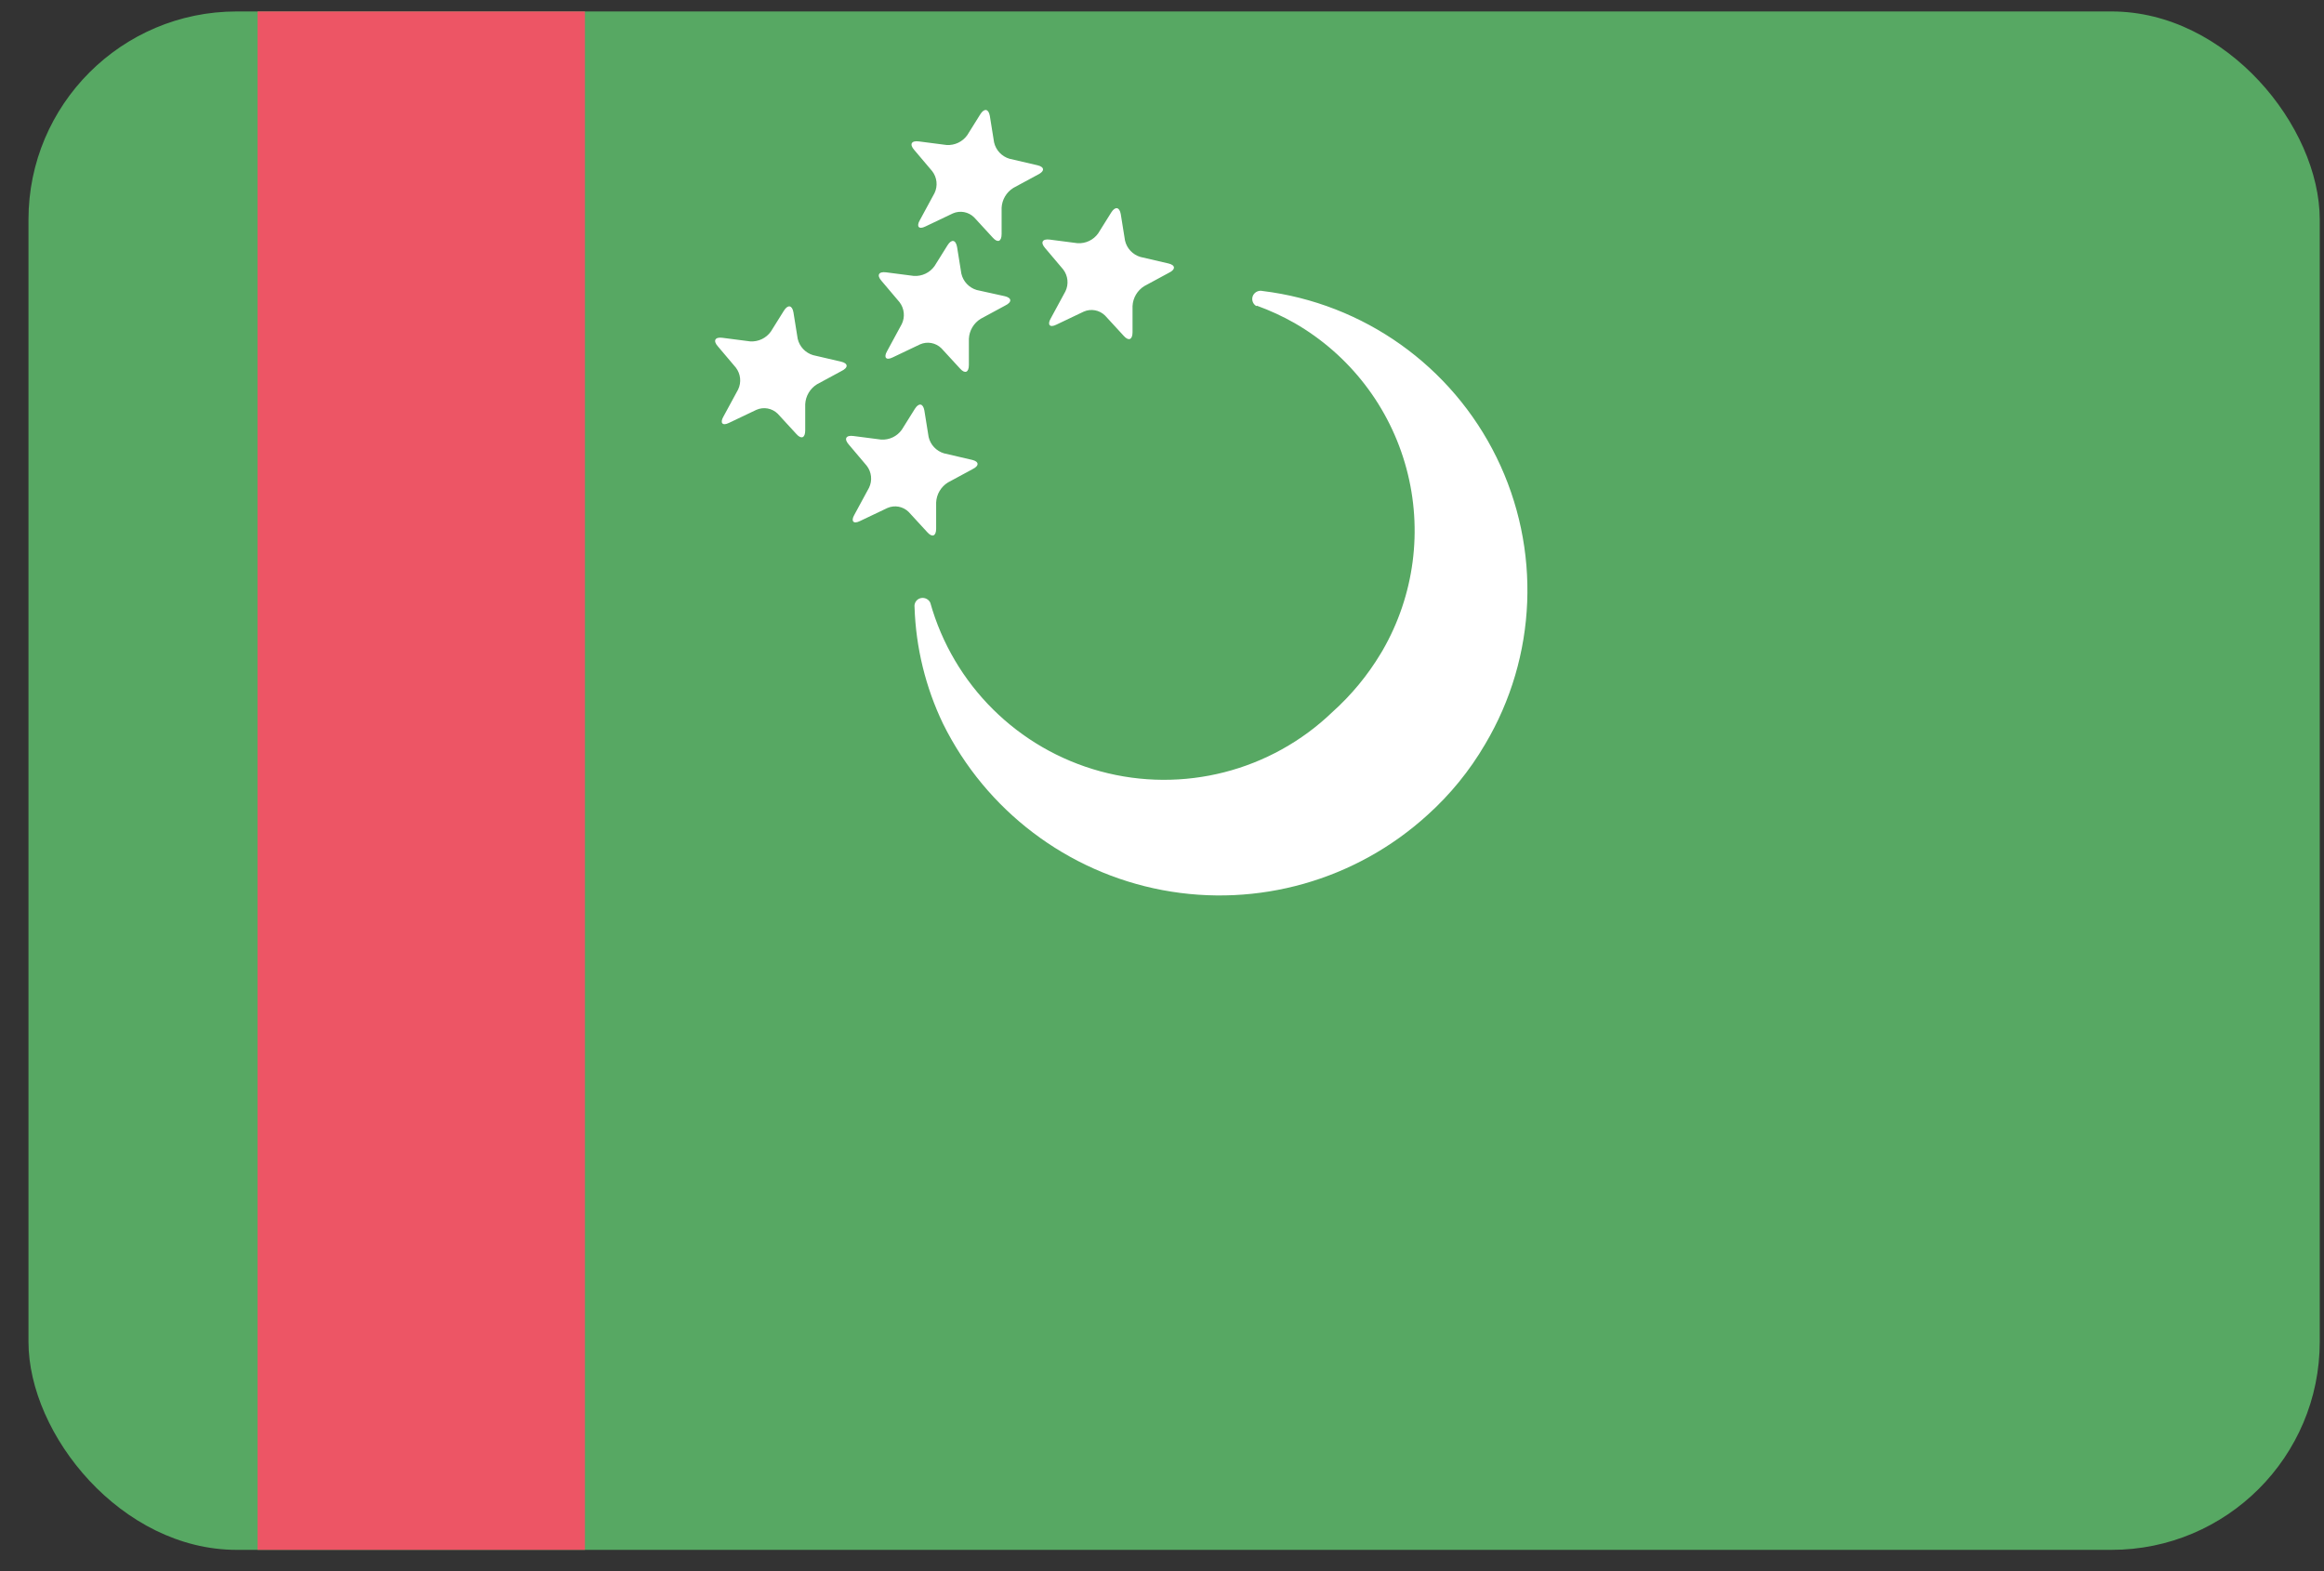 <svg xmlns:xlink="http://www.w3.org/1999/xlink" xmlns="http://www.w3.org/2000/svg" version="1.1" viewBox="0 0 71 48" height="48px" width="71px">
    
    <rect x="0" y="0" width="71" height="48" fill="#333333" stroke="none"/>
    
    <title>turkmenistan@2x</title>
    <desc>Created with Sketch.</desc>
    <defs></defs>
    <g transform="translate(-831, -805)" fill-rule="evenodd" fill="none" stroke-width="1" stroke="none" id="Flags">
        <g id="turkmenistan" fill-rule="nonzero" transform="translate(70, 70)">
            <g transform="translate(761, 735)">
                <rect rx="6.36" height="47" width="70" y="0.35" x="0.87" fill="#57A863" id="Rounded_Rectangle_7_copy-39"></rect>
                <rect height="47" width="10" y="0.35" x="7.87" fill="#ED5565" id="Rectangle-path"></rect>
                <path fill="#FFFFFF" id="Shape" d="M35.7,8.05 C35.91,8.1 35.93,8.23 35.7,8.34 L34.96,8.74 C34.747,8.872 34.612,9.1 34.6,9.35 L34.6,10.15 C34.6,10.38 34.48,10.43 34.33,10.26 L33.76,9.64 C33.588,9.471 33.331,9.423 33.11,9.52 L32.27,9.92 C32.07,10.02 31.99,9.92 32.1,9.73 L32.55,8.9 C32.656,8.681 32.628,8.422 32.48,8.23 L31.93,7.58 C31.78,7.41 31.84,7.29 32.07,7.32 L32.92,7.43 C33.168,7.445 33.406,7.332 33.55,7.13 L33.95,6.49 C34.07,6.3 34.2,6.32 34.24,6.54 L34.37,7.35 C34.425,7.589 34.605,7.78 34.84,7.85 L35.7,8.05 Z M38.4,9.34 C38.797,9.484 39.182,9.661 39.55,9.87 C41.233,10.839 42.463,12.437 42.967,14.313 C43.472,16.188 43.21,18.187 42.24,19.87 L42.18,19.97 C41.782,20.633 41.286,21.233 40.71,21.75 C38.83,23.56 36.137,24.249 33.618,23.565 C31.099,22.88 29.125,20.923 28.42,18.41 C28.42,18.41 28.42,18.41 28.42,18.41 C28.357,18.285 28.207,18.232 28.08,18.29 C27.982,18.337 27.925,18.442 27.94,18.55 C27.98,19.784 28.276,20.996 28.81,22.11 C30.123,24.763 32.606,26.645 35.515,27.194 C38.424,27.742 41.421,26.893 43.61,24.9 C44.305,24.275 44.898,23.547 45.37,22.74 C46.961,20.065 47.093,16.767 45.721,13.973 C44.35,11.179 41.66,9.267 38.57,8.89 C38.461,8.865 38.348,8.914 38.29,9.01 C38.222,9.129 38.262,9.28 38.38,9.35 L38.4,9.34 Z M31.7,5.05 C31.91,5.1 31.93,5.23 31.7,5.34 L30.96,5.74 C30.747,5.872 30.612,6.1 30.6,6.35 L30.6,7.15 C30.6,7.38 30.48,7.43 30.33,7.26 L29.76,6.64 C29.588,6.471 29.331,6.423 29.11,6.52 L28.27,6.92 C28.07,7.02 27.99,6.92 28.1,6.73 L28.55,5.9 C28.656,5.681 28.628,5.422 28.48,5.23 L27.93,4.58 C27.78,4.41 27.84,4.29 28.07,4.32 L28.92,4.43 C29.168,4.445 29.406,4.332 29.55,4.13 L29.95,3.49 C30.07,3.3 30.2,3.32 30.24,3.54 L30.37,4.35 C30.425,4.589 30.605,4.78 30.84,4.85 L31.7,5.05 Z M30.7,9.05 C30.91,9.1 30.93,9.23 30.7,9.34 L29.96,9.74 C29.747,9.872 29.612,10.1 29.6,10.35 L29.6,11.15 C29.6,11.38 29.48,11.43 29.33,11.26 L28.76,10.64 C28.588,10.471 28.331,10.423 28.11,10.52 L27.27,10.92 C27.07,11.02 26.99,10.92 27.1,10.73 L27.55,9.9 C27.656,9.681 27.628,9.422 27.48,9.23 L26.93,8.58 C26.78,8.41 26.84,8.29 27.07,8.32 L27.92,8.43 C28.168,8.445 28.406,8.332 28.55,8.13 L28.95,7.49 C29.07,7.3 29.2,7.32 29.24,7.55 L29.37,8.36 C29.425,8.599 29.605,8.79 29.84,8.86 L30.7,9.05 Z M25.7,11.05 C25.91,11.1 25.93,11.23 25.7,11.34 L24.96,11.74 C24.747,11.872 24.612,12.1 24.6,12.35 L24.6,13.15 C24.6,13.38 24.48,13.43 24.33,13.26 L23.76,12.64 C23.588,12.471 23.331,12.423 23.11,12.52 L22.27,12.92 C22.07,13.02 21.99,12.92 22.1,12.73 L22.55,11.9 C22.656,11.681 22.628,11.422 22.48,11.23 L21.93,10.58 C21.78,10.41 21.84,10.29 22.07,10.32 L22.92,10.43 C23.168,10.445 23.406,10.332 23.55,10.13 L23.95,9.49 C24.07,9.3 24.2,9.32 24.24,9.54 L24.37,10.35 C24.425,10.589 24.605,10.78 24.84,10.85 L25.7,11.05 Z M29.7,14.05 C29.91,14.1 29.93,14.23 29.7,14.34 L28.96,14.74 C28.747,14.872 28.612,15.1 28.6,15.35 L28.6,16.15 C28.6,16.38 28.48,16.43 28.33,16.26 L27.76,15.64 C27.588,15.471 27.331,15.423 27.11,15.52 L26.27,15.92 C26.07,16.02 25.99,15.92 26.1,15.73 L26.55,14.9 C26.656,14.681 26.628,14.422 26.48,14.23 L25.93,13.58 C25.78,13.41 25.84,13.29 26.07,13.32 L26.92,13.43 C27.168,13.445 27.406,13.332 27.55,13.13 L27.95,12.49 C28.07,12.3 28.2,12.32 28.24,12.54 L28.37,13.35 C28.425,13.589 28.605,13.78 28.84,13.85 L29.7,14.05 Z"></path>
            </g>
        </g>
    </g>
</svg>